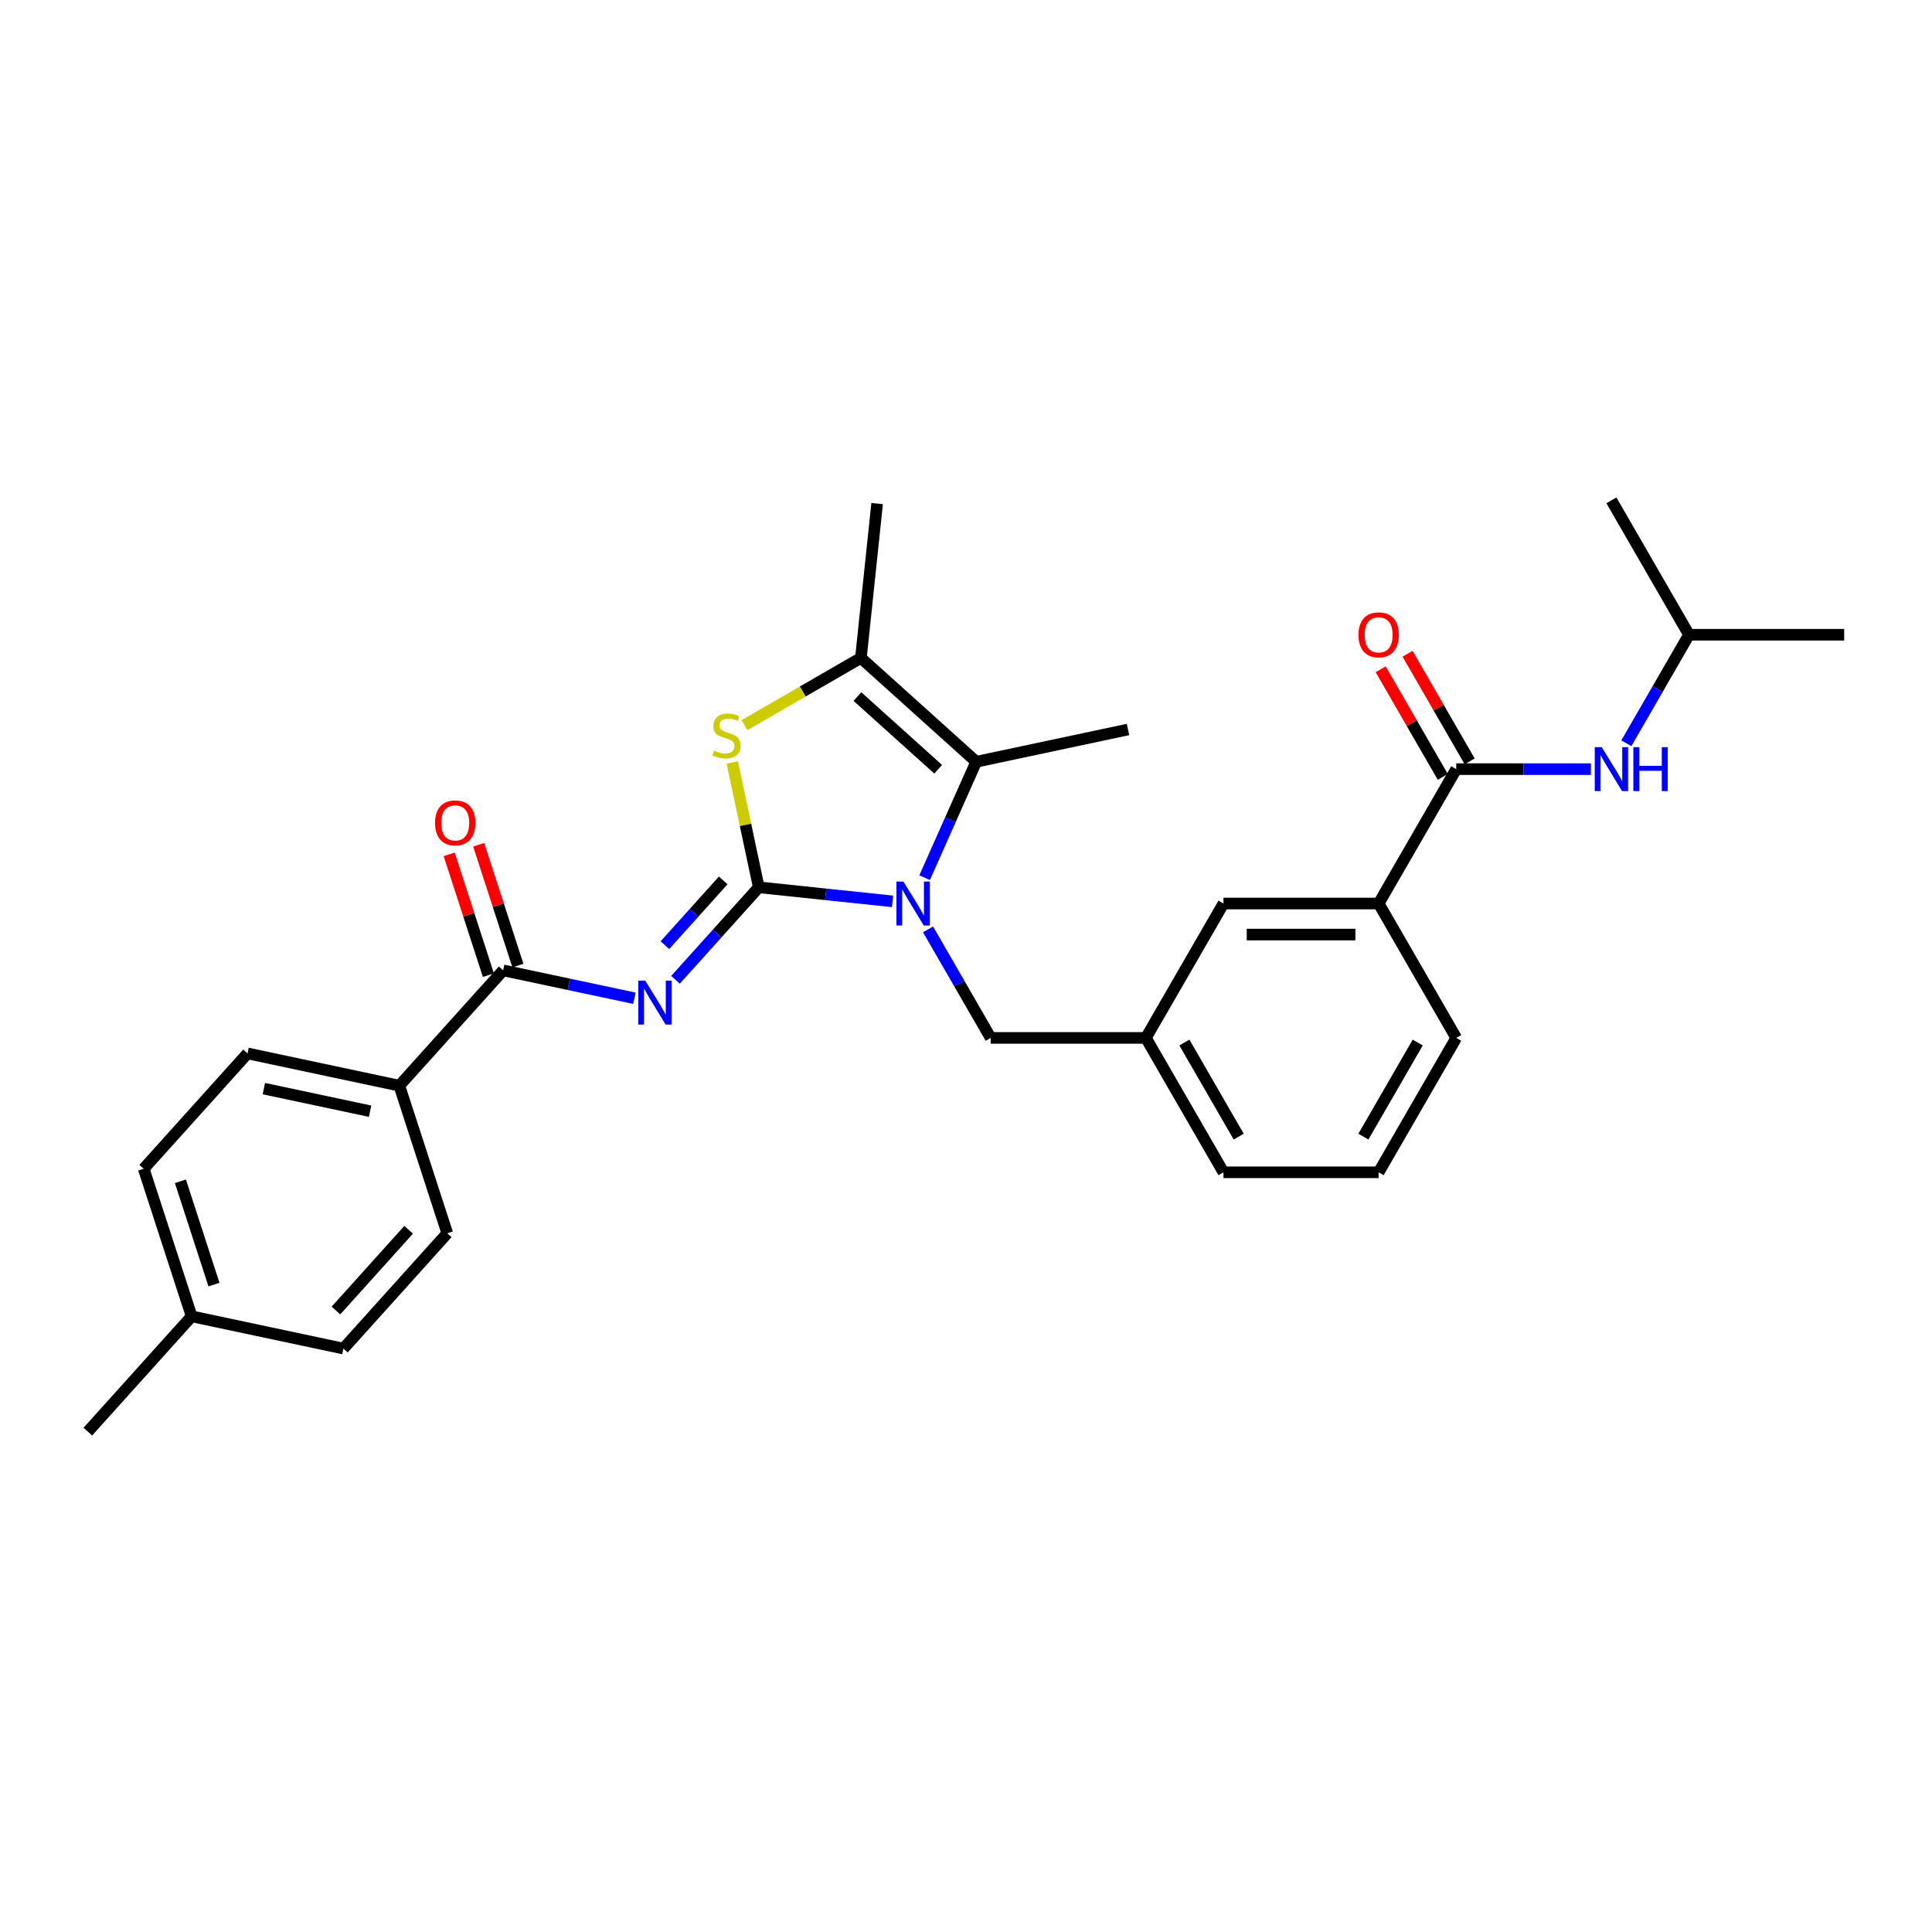<?xml version='1.0' encoding='iso-8859-1'?>
<svg version='1.1' baseProfile='full'
              xmlns='http://www.w3.org/2000/svg'
                      xmlns:rdkit='http://www.rdkit.org/xml'
                      xmlns:xlink='http://www.w3.org/1999/xlink'
                  xml:space='preserve'
width='1000px' height='1000px' viewBox='0 0 1000 1000'>
<!-- END OF HEADER -->
<rect style='opacity:1.0;fill:#FFFFFF;stroke:none' width='1000' height='1000' x='0' y='0'> </rect>
<path class='bond-0' d='M 874.225,328.544 L 858.008,356.633' style='fill:none;fill-rule:evenodd;stroke:#000000;stroke-width:6px;stroke-linecap:butt;stroke-linejoin:miter;stroke-opacity:1' />
<path class='bond-0' d='M 858.008,356.633 L 841.791,384.722' style='fill:none;fill-rule:evenodd;stroke:#0000FF;stroke-width:6px;stroke-linecap:butt;stroke-linejoin:miter;stroke-opacity:1' />
<path class='bond-1' d='M 874.225,328.544 L 954.545,328.544' style='fill:none;fill-rule:evenodd;stroke:#000000;stroke-width:6px;stroke-linecap:butt;stroke-linejoin:miter;stroke-opacity:1' />
<path class='bond-2' d='M 874.225,328.544 L 834.065,258.985' style='fill:none;fill-rule:evenodd;stroke:#000000;stroke-width:6px;stroke-linecap:butt;stroke-linejoin:miter;stroke-opacity:1' />
<path class='bond-3' d='M 753.745,398.103 L 788.588,398.103' style='fill:none;fill-rule:evenodd;stroke:#000000;stroke-width:6px;stroke-linecap:butt;stroke-linejoin:miter;stroke-opacity:1' />
<path class='bond-3' d='M 788.588,398.103 L 823.431,398.103' style='fill:none;fill-rule:evenodd;stroke:#0000FF;stroke-width:6px;stroke-linecap:butt;stroke-linejoin:miter;stroke-opacity:1' />
<path class='bond-4' d='M 760.701,394.087 L 744.623,366.239' style='fill:none;fill-rule:evenodd;stroke:#000000;stroke-width:6px;stroke-linecap:butt;stroke-linejoin:miter;stroke-opacity:1' />
<path class='bond-4' d='M 744.623,366.239 L 728.545,338.391' style='fill:none;fill-rule:evenodd;stroke:#FF0000;stroke-width:6px;stroke-linecap:butt;stroke-linejoin:miter;stroke-opacity:1' />
<path class='bond-4' d='M 746.789,402.119 L 730.711,374.271' style='fill:none;fill-rule:evenodd;stroke:#000000;stroke-width:6px;stroke-linecap:butt;stroke-linejoin:miter;stroke-opacity:1' />
<path class='bond-4' d='M 730.711,374.271 L 714.633,346.423' style='fill:none;fill-rule:evenodd;stroke:#FF0000;stroke-width:6px;stroke-linecap:butt;stroke-linejoin:miter;stroke-opacity:1' />
<path class='bond-5' d='M 753.745,398.103 L 713.585,467.663' style='fill:none;fill-rule:evenodd;stroke:#000000;stroke-width:6px;stroke-linecap:butt;stroke-linejoin:miter;stroke-opacity:1' />
<path class='bond-6' d='M 505.293,394.287 L 583.858,377.587' style='fill:none;fill-rule:evenodd;stroke:#000000;stroke-width:6px;stroke-linecap:butt;stroke-linejoin:miter;stroke-opacity:1' />
<path class='bond-7' d='M 505.293,394.287 L 445.603,340.542' style='fill:none;fill-rule:evenodd;stroke:#000000;stroke-width:6px;stroke-linecap:butt;stroke-linejoin:miter;stroke-opacity:1' />
<path class='bond-7' d='M 485.591,398.163 L 443.808,360.541' style='fill:none;fill-rule:evenodd;stroke:#000000;stroke-width:6px;stroke-linecap:butt;stroke-linejoin:miter;stroke-opacity:1' />
<path class='bond-8' d='M 505.293,394.287 L 491.937,424.284' style='fill:none;fill-rule:evenodd;stroke:#000000;stroke-width:6px;stroke-linecap:butt;stroke-linejoin:miter;stroke-opacity:1' />
<path class='bond-8' d='M 491.937,424.284 L 478.582,454.281' style='fill:none;fill-rule:evenodd;stroke:#0000FF;stroke-width:6px;stroke-linecap:butt;stroke-linejoin:miter;stroke-opacity:1' />
<path class='bond-9' d='M 445.603,340.542 L 453.999,260.661' style='fill:none;fill-rule:evenodd;stroke:#000000;stroke-width:6px;stroke-linecap:butt;stroke-linejoin:miter;stroke-opacity:1' />
<path class='bond-10' d='M 445.603,340.542 L 415.474,357.937' style='fill:none;fill-rule:evenodd;stroke:#000000;stroke-width:6px;stroke-linecap:butt;stroke-linejoin:miter;stroke-opacity:1' />
<path class='bond-10' d='M 415.474,357.937 L 385.345,375.332' style='fill:none;fill-rule:evenodd;stroke:#CCCC00;stroke-width:6px;stroke-linecap:butt;stroke-linejoin:miter;stroke-opacity:1' />
<path class='bond-11' d='M 379.011,394.662 L 385.877,426.964' style='fill:none;fill-rule:evenodd;stroke:#CCCC00;stroke-width:6px;stroke-linecap:butt;stroke-linejoin:miter;stroke-opacity:1' />
<path class='bond-11' d='M 385.877,426.964 L 392.743,459.267' style='fill:none;fill-rule:evenodd;stroke:#000000;stroke-width:6px;stroke-linecap:butt;stroke-linejoin:miter;stroke-opacity:1' />
<path class='bond-12' d='M 392.743,459.267 L 427.366,462.906' style='fill:none;fill-rule:evenodd;stroke:#000000;stroke-width:6px;stroke-linecap:butt;stroke-linejoin:miter;stroke-opacity:1' />
<path class='bond-12' d='M 427.366,462.906 L 461.989,466.545' style='fill:none;fill-rule:evenodd;stroke:#0000FF;stroke-width:6px;stroke-linecap:butt;stroke-linejoin:miter;stroke-opacity:1' />
<path class='bond-13' d='M 392.743,459.267 L 371.188,483.206' style='fill:none;fill-rule:evenodd;stroke:#000000;stroke-width:6px;stroke-linecap:butt;stroke-linejoin:miter;stroke-opacity:1' />
<path class='bond-13' d='M 371.188,483.206 L 349.633,507.146' style='fill:none;fill-rule:evenodd;stroke:#0000FF;stroke-width:6px;stroke-linecap:butt;stroke-linejoin:miter;stroke-opacity:1' />
<path class='bond-13' d='M 374.339,455.7 L 359.25,472.457' style='fill:none;fill-rule:evenodd;stroke:#000000;stroke-width:6px;stroke-linecap:butt;stroke-linejoin:miter;stroke-opacity:1' />
<path class='bond-13' d='M 359.25,472.457 L 344.162,489.215' style='fill:none;fill-rule:evenodd;stroke:#0000FF;stroke-width:6px;stroke-linecap:butt;stroke-linejoin:miter;stroke-opacity:1' />
<path class='bond-14' d='M 480.349,481.044 L 496.567,509.133' style='fill:none;fill-rule:evenodd;stroke:#0000FF;stroke-width:6px;stroke-linecap:butt;stroke-linejoin:miter;stroke-opacity:1' />
<path class='bond-14' d='M 496.567,509.133 L 512.784,537.222' style='fill:none;fill-rule:evenodd;stroke:#000000;stroke-width:6px;stroke-linecap:butt;stroke-linejoin:miter;stroke-opacity:1' />
<path class='bond-15' d='M 753.745,537.222 L 713.585,606.782' style='fill:none;fill-rule:evenodd;stroke:#000000;stroke-width:6px;stroke-linecap:butt;stroke-linejoin:miter;stroke-opacity:1' />
<path class='bond-15' d='M 733.809,539.624 L 705.697,588.316' style='fill:none;fill-rule:evenodd;stroke:#000000;stroke-width:6px;stroke-linecap:butt;stroke-linejoin:miter;stroke-opacity:1' />
<path class='bond-16' d='M 753.745,537.222 L 713.585,467.663' style='fill:none;fill-rule:evenodd;stroke:#000000;stroke-width:6px;stroke-linecap:butt;stroke-linejoin:miter;stroke-opacity:1' />
<path class='bond-17' d='M 328.364,516.696 L 294.399,509.477' style='fill:none;fill-rule:evenodd;stroke:#0000FF;stroke-width:6px;stroke-linecap:butt;stroke-linejoin:miter;stroke-opacity:1' />
<path class='bond-17' d='M 294.399,509.477 L 260.434,502.257' style='fill:none;fill-rule:evenodd;stroke:#000000;stroke-width:6px;stroke-linecap:butt;stroke-linejoin:miter;stroke-opacity:1' />
<path class='bond-18' d='M 268.073,499.775 L 257.915,468.512' style='fill:none;fill-rule:evenodd;stroke:#000000;stroke-width:6px;stroke-linecap:butt;stroke-linejoin:miter;stroke-opacity:1' />
<path class='bond-18' d='M 257.915,468.512 L 247.757,437.249' style='fill:none;fill-rule:evenodd;stroke:#FF0000;stroke-width:6px;stroke-linecap:butt;stroke-linejoin:miter;stroke-opacity:1' />
<path class='bond-18' d='M 252.795,504.739 L 242.637,473.476' style='fill:none;fill-rule:evenodd;stroke:#000000;stroke-width:6px;stroke-linecap:butt;stroke-linejoin:miter;stroke-opacity:1' />
<path class='bond-18' d='M 242.637,473.476 L 232.479,442.213' style='fill:none;fill-rule:evenodd;stroke:#FF0000;stroke-width:6px;stroke-linecap:butt;stroke-linejoin:miter;stroke-opacity:1' />
<path class='bond-19' d='M 260.434,502.257 L 206.689,561.947' style='fill:none;fill-rule:evenodd;stroke:#000000;stroke-width:6px;stroke-linecap:butt;stroke-linejoin:miter;stroke-opacity:1' />
<path class='bond-20' d='M 512.784,537.222 L 593.104,537.222' style='fill:none;fill-rule:evenodd;stroke:#000000;stroke-width:6px;stroke-linecap:butt;stroke-linejoin:miter;stroke-opacity:1' />
<path class='bond-21' d='M 713.585,606.782 L 633.264,606.782' style='fill:none;fill-rule:evenodd;stroke:#000000;stroke-width:6px;stroke-linecap:butt;stroke-linejoin:miter;stroke-opacity:1' />
<path class='bond-22' d='M 633.264,606.782 L 593.104,537.222' style='fill:none;fill-rule:evenodd;stroke:#000000;stroke-width:6px;stroke-linecap:butt;stroke-linejoin:miter;stroke-opacity:1' />
<path class='bond-22' d='M 641.152,588.316 L 613.04,539.624' style='fill:none;fill-rule:evenodd;stroke:#000000;stroke-width:6px;stroke-linecap:butt;stroke-linejoin:miter;stroke-opacity:1' />
<path class='bond-23' d='M 593.104,537.222 L 633.264,467.663' style='fill:none;fill-rule:evenodd;stroke:#000000;stroke-width:6px;stroke-linecap:butt;stroke-linejoin:miter;stroke-opacity:1' />
<path class='bond-24' d='M 206.689,561.947 L 128.124,545.247' style='fill:none;fill-rule:evenodd;stroke:#000000;stroke-width:6px;stroke-linecap:butt;stroke-linejoin:miter;stroke-opacity:1' />
<path class='bond-24' d='M 191.564,575.155 L 136.569,563.465' style='fill:none;fill-rule:evenodd;stroke:#000000;stroke-width:6px;stroke-linecap:butt;stroke-linejoin:miter;stroke-opacity:1' />
<path class='bond-25' d='M 206.689,561.947 L 231.509,638.336' style='fill:none;fill-rule:evenodd;stroke:#000000;stroke-width:6px;stroke-linecap:butt;stroke-linejoin:miter;stroke-opacity:1' />
<path class='bond-26' d='M 128.124,545.247 L 74.379,604.937' style='fill:none;fill-rule:evenodd;stroke:#000000;stroke-width:6px;stroke-linecap:butt;stroke-linejoin:miter;stroke-opacity:1' />
<path class='bond-27' d='M 231.509,638.336 L 177.764,698.025' style='fill:none;fill-rule:evenodd;stroke:#000000;stroke-width:6px;stroke-linecap:butt;stroke-linejoin:miter;stroke-opacity:1' />
<path class='bond-27' d='M 211.51,636.54 L 173.888,678.323' style='fill:none;fill-rule:evenodd;stroke:#000000;stroke-width:6px;stroke-linecap:butt;stroke-linejoin:miter;stroke-opacity:1' />
<path class='bond-28' d='M 177.764,698.025 L 99.199,681.326' style='fill:none;fill-rule:evenodd;stroke:#000000;stroke-width:6px;stroke-linecap:butt;stroke-linejoin:miter;stroke-opacity:1' />
<path class='bond-29' d='M 74.379,604.937 L 99.199,681.326' style='fill:none;fill-rule:evenodd;stroke:#000000;stroke-width:6px;stroke-linecap:butt;stroke-linejoin:miter;stroke-opacity:1' />
<path class='bond-29' d='M 93.38,611.431 L 110.754,664.903' style='fill:none;fill-rule:evenodd;stroke:#000000;stroke-width:6px;stroke-linecap:butt;stroke-linejoin:miter;stroke-opacity:1' />
<path class='bond-30' d='M 99.199,681.326 L 45.455,741.015' style='fill:none;fill-rule:evenodd;stroke:#000000;stroke-width:6px;stroke-linecap:butt;stroke-linejoin:miter;stroke-opacity:1' />
<path class='bond-31' d='M 633.264,467.663 L 713.585,467.663' style='fill:none;fill-rule:evenodd;stroke:#000000;stroke-width:6px;stroke-linecap:butt;stroke-linejoin:miter;stroke-opacity:1' />
<path class='bond-31' d='M 645.312,483.727 L 701.537,483.727' style='fill:none;fill-rule:evenodd;stroke:#000000;stroke-width:6px;stroke-linecap:butt;stroke-linejoin:miter;stroke-opacity:1' />
<path  class='atom-2' d='M 829.037 386.73
L 836.491 398.778
Q 837.23 399.967, 838.418 402.119
Q 839.607 404.272, 839.671 404.4
L 839.671 386.73
L 842.691 386.73
L 842.691 409.477
L 839.575 409.477
L 831.575 396.304
Q 830.643 394.762, 829.647 392.995
Q 828.684 391.228, 828.394 390.682
L 828.394 409.477
L 825.439 409.477
L 825.439 386.73
L 829.037 386.73
' fill='#0000FF'/>
<path  class='atom-2' d='M 845.422 386.73
L 848.507 386.73
L 848.507 396.401
L 860.137 396.401
L 860.137 386.73
L 863.221 386.73
L 863.221 409.477
L 860.137 409.477
L 860.137 398.971
L 848.507 398.971
L 848.507 409.477
L 845.422 409.477
L 845.422 386.73
' fill='#0000FF'/>
<path  class='atom-3' d='M 703.143 328.608
Q 703.143 323.146, 705.842 320.094
Q 708.54 317.042, 713.585 317.042
Q 718.629 317.042, 721.327 320.094
Q 724.026 323.146, 724.026 328.608
Q 724.026 334.134, 721.295 337.283
Q 718.564 340.399, 713.585 340.399
Q 708.573 340.399, 705.842 337.283
Q 703.143 334.166, 703.143 328.608
M 713.585 337.829
Q 717.054 337.829, 718.918 335.516
Q 720.813 333.17, 720.813 328.608
Q 720.813 324.142, 718.918 321.893
Q 717.054 319.612, 713.585 319.612
Q 710.115 319.612, 708.219 321.861
Q 706.356 324.11, 706.356 328.608
Q 706.356 333.203, 708.219 335.516
Q 710.115 337.829, 713.585 337.829
' fill='#FF0000'/>
<path  class='atom-7' d='M 369.618 388.509
Q 369.875 388.605, 370.936 389.055
Q 371.996 389.505, 373.152 389.794
Q 374.341 390.051, 375.498 390.051
Q 377.65 390.051, 378.903 389.023
Q 380.156 387.963, 380.156 386.132
Q 380.156 384.879, 379.514 384.107
Q 378.903 383.336, 377.939 382.919
Q 376.976 382.501, 375.369 382.019
Q 373.345 381.409, 372.124 380.83
Q 370.936 380.252, 370.068 379.031
Q 369.233 377.81, 369.233 375.754
Q 369.233 372.895, 371.16 371.128
Q 373.12 369.361, 376.976 369.361
Q 379.61 369.361, 382.598 370.614
L 381.859 373.088
Q 379.128 371.963, 377.072 371.963
Q 374.855 371.963, 373.634 372.895
Q 372.413 373.794, 372.446 375.369
Q 372.446 376.589, 373.056 377.328
Q 373.699 378.067, 374.598 378.485
Q 375.53 378.903, 377.072 379.385
Q 379.128 380.027, 380.349 380.67
Q 381.57 381.312, 382.437 382.63
Q 383.337 383.915, 383.337 386.132
Q 383.337 389.28, 381.217 390.983
Q 379.128 392.654, 375.626 392.654
Q 373.602 392.654, 372.06 392.204
Q 370.55 391.786, 368.751 391.047
L 369.618 388.509
' fill='#CCCC00'/>
<path  class='atom-9' d='M 467.596 456.289
L 475.049 468.337
Q 475.788 469.526, 476.977 471.679
Q 478.166 473.831, 478.23 473.96
L 478.23 456.289
L 481.25 456.289
L 481.25 479.036
L 478.134 479.036
L 470.134 465.864
Q 469.202 464.321, 468.206 462.554
Q 467.242 460.787, 466.953 460.241
L 466.953 479.036
L 463.997 479.036
L 463.997 456.289
L 467.596 456.289
' fill='#0000FF'/>
<path  class='atom-11' d='M 333.971 507.583
L 341.424 519.631
Q 342.163 520.82, 343.352 522.973
Q 344.541 525.125, 344.605 525.254
L 344.605 507.583
L 347.625 507.583
L 347.625 530.33
L 344.509 530.33
L 336.509 517.157
Q 335.577 515.615, 334.581 513.848
Q 333.617 512.081, 333.328 511.535
L 333.328 530.33
L 330.372 530.33
L 330.372 507.583
L 333.971 507.583
' fill='#0000FF'/>
<path  class='atom-13' d='M 225.172 425.932
Q 225.172 420.47, 227.87 417.418
Q 230.569 414.366, 235.613 414.366
Q 240.657 414.366, 243.356 417.418
Q 246.055 420.47, 246.055 425.932
Q 246.055 431.458, 243.324 434.607
Q 240.593 437.723, 235.613 437.723
Q 230.601 437.723, 227.87 434.607
Q 225.172 431.49, 225.172 425.932
M 235.613 435.153
Q 239.083 435.153, 240.947 432.84
Q 242.842 430.494, 242.842 425.932
Q 242.842 421.466, 240.947 419.217
Q 239.083 416.936, 235.613 416.936
Q 232.143 416.936, 230.248 419.185
Q 228.384 421.434, 228.384 425.932
Q 228.384 430.527, 230.248 432.84
Q 232.143 435.153, 235.613 435.153
' fill='#FF0000'/>
</svg>
